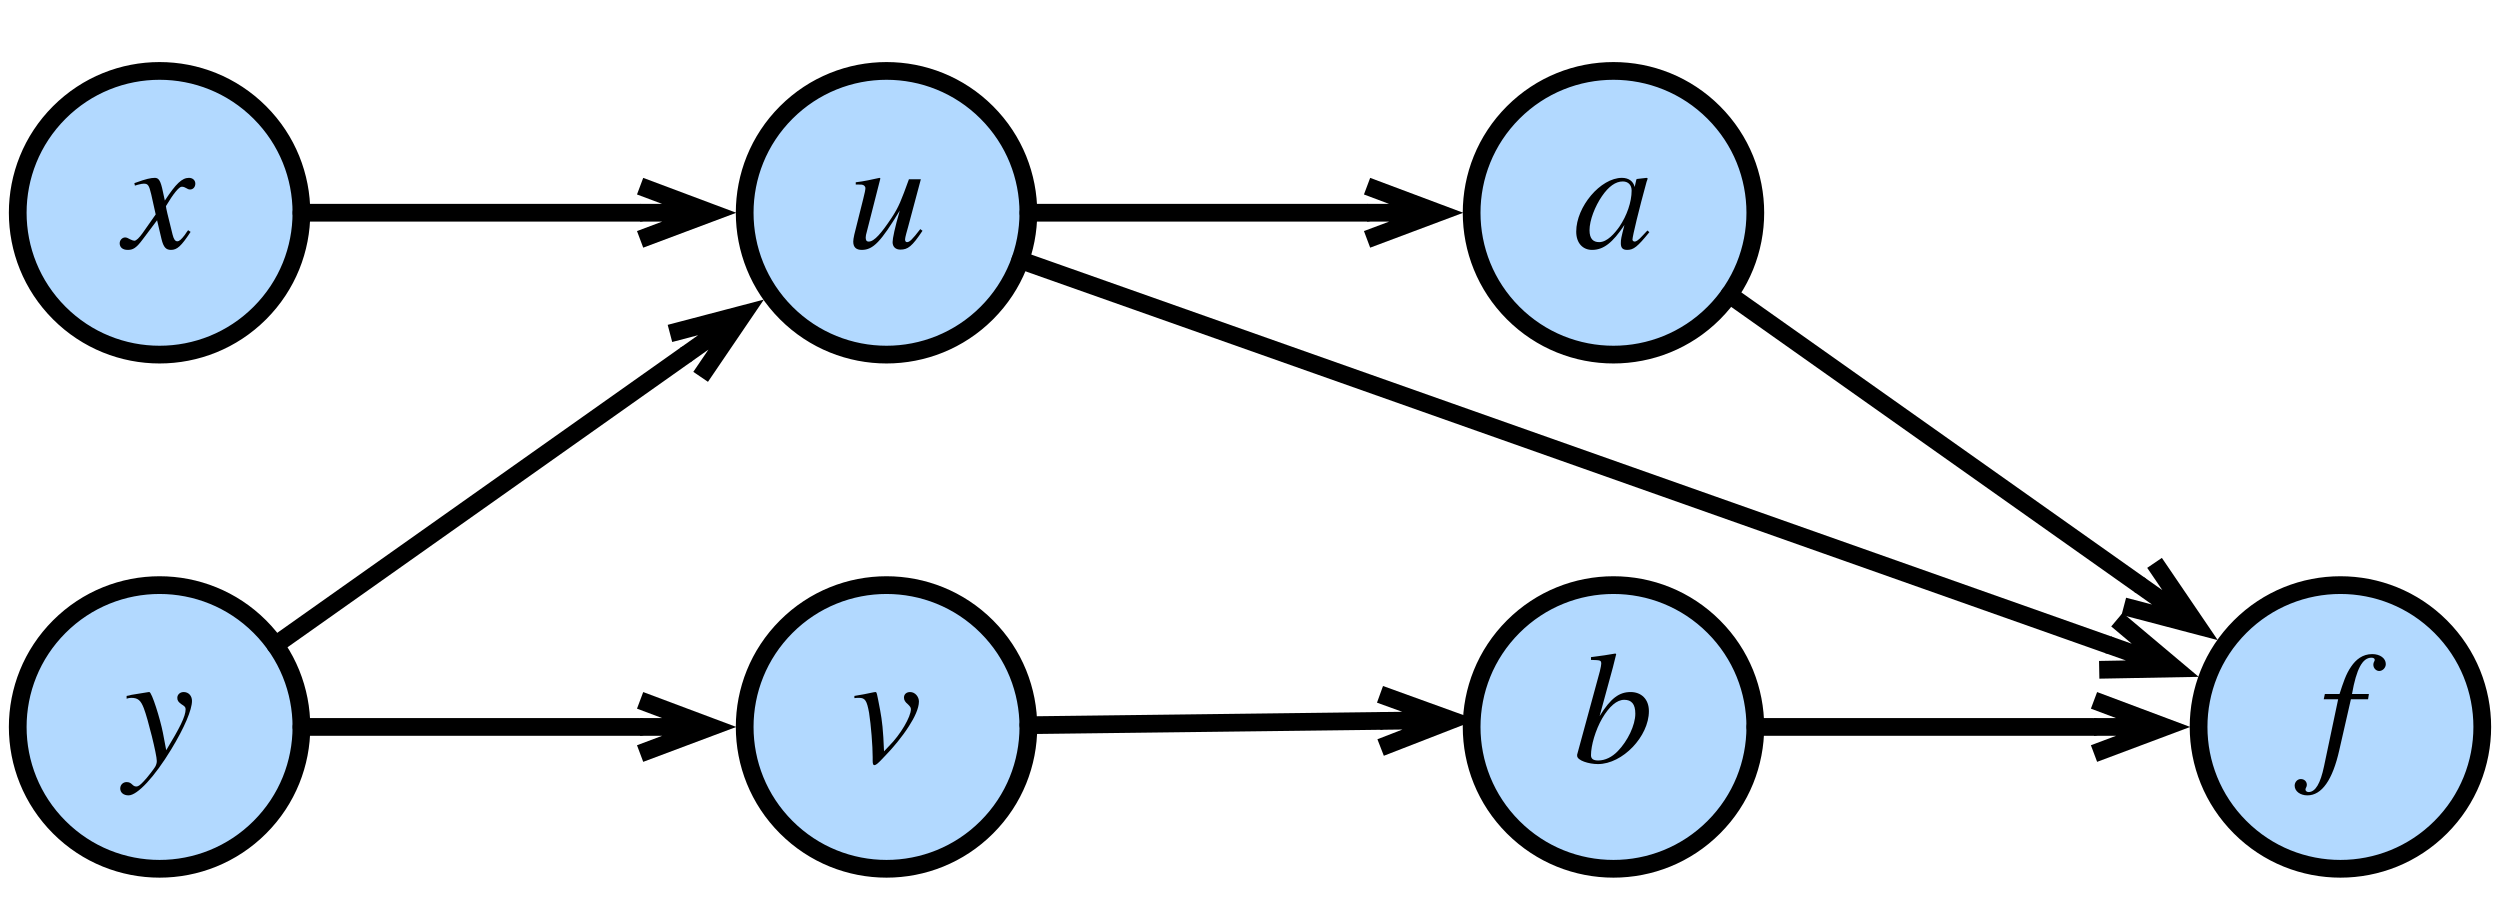 <?xml version="1.0" encoding="UTF-8"?>
<svg xmlns="http://www.w3.org/2000/svg" xmlns:xlink="http://www.w3.org/1999/xlink" width="141pt" height="52pt" viewBox="0 0 141 52" version="1.1">
<defs>
<g>
<symbol overflow="visible" id="glyph0-0">
<path style="stroke:none;" d=""/>
</symbol>
<symbol overflow="visible" id="glyph0-1">
<path style="stroke:none;" d="M 2.188 -3.188 C 2.062 -3.812 1.953 -3.969 1.734 -3.969 C 1.516 -3.969 1.219 -3.906 0.672 -3.703 L 0.578 -3.672 L 0.609 -3.531 L 0.766 -3.578 C 0.938 -3.625 1.047 -3.641 1.109 -3.641 C 1.344 -3.641 1.406 -3.562 1.531 -3.031 L 1.781 -1.906 L 1.047 -0.859 C 0.859 -0.594 0.688 -0.422 0.578 -0.422 C 0.531 -0.422 0.438 -0.453 0.344 -0.5 C 0.234 -0.562 0.141 -0.609 0.062 -0.609 C -0.109 -0.609 -0.25 -0.453 -0.25 -0.281 C -0.25 -0.047 -0.078 0.094 0.203 0.094 C 0.484 0.094 0.672 0.016 1.062 -0.516 L 1.859 -1.578 L 2.109 -0.516 C 2.219 -0.062 2.359 0.094 2.641 0.094 C 2.984 0.094 3.219 -0.109 3.75 -0.922 L 3.609 -1.016 C 3.531 -0.922 3.5 -0.859 3.422 -0.75 C 3.219 -0.484 3.109 -0.391 3 -0.391 C 2.875 -0.391 2.797 -0.516 2.734 -0.766 L 2.438 -1.969 C 2.391 -2.188 2.359 -2.312 2.359 -2.375 C 2.766 -3.062 3.094 -3.469 3.25 -3.469 C 3.469 -3.469 3.547 -3.312 3.719 -3.312 C 3.891 -3.312 4.016 -3.453 4.016 -3.641 C 4.016 -3.828 3.875 -3.969 3.656 -3.969 C 3.266 -3.969 2.922 -3.641 2.297 -2.688 Z M 2.188 -3.188 "/>
</symbol>
<symbol overflow="visible" id="glyph0-2">
<path style="stroke:none;" d="M 2.188 -1.672 C 2.031 -2.469 1.562 -3.969 1.422 -3.969 L 1.391 -3.969 C 0.906 -3.891 0.609 -3.844 0.422 -3.812 C 0.328 -3.781 0.234 -3.766 0.141 -3.75 L 0.141 -3.594 C 0.234 -3.625 0.312 -3.641 0.406 -3.641 C 0.781 -3.641 0.938 -3.5 1.109 -3.062 C 1.344 -2.453 1.844 -0.438 1.844 -0.078 C 1.844 0.031 1.812 0.141 1.75 0.25 C 1.688 0.359 1.281 0.891 1.109 1.062 C 0.906 1.281 0.797 1.359 0.688 1.359 C 0.453 1.359 0.453 1.109 0.141 1.109 C -0.062 1.109 -0.219 1.266 -0.219 1.469 C -0.219 1.703 -0.031 1.859 0.25 1.859 C 0.75 1.859 1.719 0.812 2.656 -0.734 C 3.406 -1.969 3.828 -2.969 3.828 -3.469 C 3.828 -3.75 3.641 -3.969 3.359 -3.969 C 3.156 -3.969 3 -3.828 3 -3.641 C 3 -3.484 3.062 -3.406 3.234 -3.281 C 3.406 -3.172 3.469 -3.125 3.469 -3 C 3.469 -2.594 3.141 -1.953 2.375 -0.688 Z M 2.188 -1.672 "/>
</symbol>
<symbol overflow="visible" id="glyph0-3">
<path style="stroke:none;" d="M 4.156 -1.078 C 3.688 -0.469 3.547 -0.344 3.406 -0.344 C 3.344 -0.344 3.297 -0.391 3.297 -0.5 C 3.297 -0.609 3.422 -1.031 3.469 -1.203 L 4.188 -3.891 L 3.516 -3.891 C 3.078 -2.688 2.953 -2.344 2.531 -1.703 C 1.969 -0.859 1.562 -0.375 1.25 -0.375 C 1.109 -0.375 1.078 -0.469 1.078 -0.609 C 1.078 -0.641 1.094 -0.719 1.094 -0.75 L 1.906 -3.938 L 1.859 -3.969 C 1.344 -3.859 1.031 -3.781 0.516 -3.719 L 0.516 -3.594 C 0.859 -3.594 0.875 -3.594 0.969 -3.547 C 1.016 -3.516 1.062 -3.453 1.062 -3.391 C 1.062 -3.312 1.016 -3.078 0.938 -2.781 L 0.625 -1.531 C 0.453 -0.875 0.375 -0.547 0.375 -0.375 C 0.375 -0.047 0.547 0.094 0.859 0.094 C 1.5 0.094 1.938 -0.375 3 -2.125 C 2.719 -1.156 2.594 -0.547 2.594 -0.344 C 2.594 -0.078 2.766 0.078 3.031 0.078 C 3.453 0.078 3.688 -0.094 4.281 -0.984 Z M 4.156 -1.078 "/>
</symbol>
<symbol overflow="visible" id="glyph0-4">
<path style="stroke:none;" d="M 1.859 -0.625 C 1.812 -1.844 1.75 -2.344 1.641 -2.938 C 1.453 -3.922 1.453 -3.969 1.375 -3.969 C 1.328 -3.969 1.266 -3.953 1.188 -3.938 C 0.906 -3.875 0.578 -3.812 0.188 -3.75 L 0.188 -3.625 C 0.281 -3.641 0.375 -3.641 0.453 -3.641 C 0.797 -3.641 0.891 -3.484 1.016 -2.797 C 1.125 -2.109 1.219 -0.922 1.219 -0.297 L 1.219 -0.078 C 1.219 0.078 1.25 0.156 1.312 0.156 C 1.453 0.156 1.703 -0.141 2.203 -0.672 C 2.359 -0.844 2.859 -1.406 3.266 -2.047 C 3.578 -2.531 3.828 -3.047 3.828 -3.438 C 3.828 -3.688 3.625 -3.969 3.328 -3.969 C 3.141 -3.969 2.984 -3.859 2.984 -3.656 C 2.984 -3.516 3.047 -3.406 3.219 -3.266 C 3.328 -3.156 3.375 -3.094 3.375 -3 C 3.375 -2.578 2.797 -1.578 2.141 -0.922 Z M 1.859 -0.625 "/>
</symbol>
<symbol overflow="visible" id="glyph0-5">
<path style="stroke:none;" d="M 4.172 -1 L 3.922 -0.734 C 3.656 -0.438 3.531 -0.375 3.453 -0.375 C 3.391 -0.375 3.328 -0.422 3.328 -0.484 C 3.328 -0.672 3.703 -2.219 4.125 -3.75 C 4.156 -3.844 4.172 -3.859 4.188 -3.938 L 4.125 -3.969 L 3.578 -3.906 L 3.547 -3.875 L 3.453 -3.453 C 3.375 -3.781 3.109 -3.969 2.734 -3.969 C 1.531 -3.969 0.156 -2.344 0.156 -0.938 C 0.156 -0.266 0.547 0.094 1.047 0.094 C 1.688 0.094 2.203 -0.297 2.875 -1.312 C 2.688 -0.578 2.672 -0.5 2.672 -0.281 C 2.672 -0.016 2.781 0.094 3.031 0.094 C 3.391 0.094 3.609 -0.078 4.281 -0.906 Z M 3.281 -3.25 C 3.281 -2.609 3.016 -1.844 2.594 -1.219 C 2.328 -0.844 1.906 -0.344 1.453 -0.344 C 1.125 -0.344 0.906 -0.516 0.906 -1.016 C 0.906 -1.578 1.219 -2.375 1.609 -2.938 C 1.984 -3.484 2.375 -3.766 2.781 -3.766 C 3.094 -3.766 3.281 -3.562 3.281 -3.25 Z M 3.281 -3.25 "/>
</symbol>
<symbol overflow="visible" id="glyph0-6">
<path style="stroke:none;" d="M 1.469 -2.609 L 2.219 -5.359 L 2.406 -6.109 L 2.359 -6.141 C 1.922 -6.062 1.594 -6.016 0.984 -5.938 L 0.984 -5.781 C 1.516 -5.766 1.562 -5.766 1.562 -5.562 C 1.562 -5.484 1.531 -5.359 1.484 -5.141 L 0.203 -0.438 L 0.203 -0.375 C 0.203 -0.109 0.859 0.094 1.375 0.094 C 2.766 0.094 4.25 -1.469 4.25 -2.891 C 4.25 -3.578 3.812 -3.969 3.219 -3.969 C 2.578 -3.969 2.094 -3.625 1.469 -2.609 Z M 3.484 -2.75 C 3.484 -2.094 3.047 -1.203 2.5 -0.641 C 2.172 -0.297 1.781 -0.109 1.391 -0.109 C 1.109 -0.109 0.984 -0.203 0.984 -0.406 C 0.984 -0.953 1.234 -1.828 1.625 -2.5 C 2.016 -3.156 2.438 -3.531 2.859 -3.531 C 3.266 -3.531 3.484 -3.297 3.484 -2.75 Z M 3.484 -2.75 "/>
</symbol>
<symbol overflow="visible" id="glyph0-7">
<path style="stroke:none;" d="M 0.375 -3.859 L 0.312 -3.562 L 1.125 -3.562 L 0.328 0.219 C 0.125 1.188 -0.156 1.672 -0.547 1.672 C -0.641 1.672 -0.719 1.609 -0.719 1.531 C -0.719 1.438 -0.641 1.391 -0.641 1.266 C -0.641 1.078 -0.781 0.938 -0.984 0.938 C -1.172 0.938 -1.328 1.109 -1.328 1.312 C -1.328 1.625 -1.016 1.859 -0.609 1.859 C 0.203 1.859 0.812 0.984 1.188 -0.688 L 1.844 -3.562 L 2.812 -3.562 L 2.859 -3.859 L 1.906 -3.859 C 2.156 -5.281 2.5 -5.906 3 -5.906 C 3.125 -5.906 3.188 -5.859 3.188 -5.781 C 3.188 -5.703 3.109 -5.656 3.109 -5.516 C 3.109 -5.297 3.281 -5.156 3.438 -5.156 C 3.641 -5.156 3.812 -5.344 3.812 -5.547 C 3.812 -5.875 3.484 -6.109 3.047 -6.109 C 2.5 -6.109 2.125 -5.797 1.859 -5.406 C 1.562 -4.984 1.406 -4.484 1.203 -3.859 Z M 0.375 -3.859 "/>
</symbol>
</g>
</defs>
<g id="surface1">
<path style="fill-rule:nonzero;fill:rgb(69.804%,85.098%,100%);fill-opacity:1;stroke-width:1;stroke-linecap:round;stroke-linejoin:round;stroke:rgb(0%,0%,0%);stroke-opacity:1;stroke-miterlimit:10;" d="M 23.656 33.344 C 26.781 36.469 26.781 41.531 23.656 44.656 C 20.531 47.781 15.469 47.781 12.344 44.656 C 9.219 41.531 9.219 36.469 12.344 33.344 C 15.469 30.219 20.531 30.219 23.656 33.344 " transform="matrix(1,0,0,1,-9,-27)"/>
<g style="fill:rgb(0%,0%,0%);fill-opacity:1;">
  <use xlink:href="#glyph0-1" x="7" y="14"/>
</g>
<path style="fill-rule:nonzero;fill:rgb(69.804%,85.098%,100%);fill-opacity:1;stroke-width:1;stroke-linecap:round;stroke-linejoin:round;stroke:rgb(0%,0%,0%);stroke-opacity:1;stroke-miterlimit:10;" d="M 23.656 62.344 C 26.781 65.469 26.781 70.531 23.656 73.656 C 20.531 76.781 15.469 76.781 12.344 73.656 C 9.219 70.531 9.219 65.469 12.344 62.344 C 15.469 59.219 20.531 59.219 23.656 62.344 " transform="matrix(1,0,0,1,-9,-27)"/>
<g style="fill:rgb(0%,0%,0%);fill-opacity:1;">
  <use xlink:href="#glyph0-2" x="7" y="43"/>
</g>
<path style="fill-rule:nonzero;fill:rgb(69.804%,85.098%,100%);fill-opacity:1;stroke-width:1;stroke-linecap:round;stroke-linejoin:round;stroke:rgb(0%,0%,0%);stroke-opacity:1;stroke-miterlimit:10;" d="M 64.656 33.344 C 67.781 36.469 67.781 41.531 64.656 44.656 C 61.531 47.781 56.469 47.781 53.344 44.656 C 50.219 41.531 50.219 36.469 53.344 33.344 C 56.469 30.219 61.531 30.219 64.656 33.344 " transform="matrix(1,0,0,1,-9,-27)"/>
<g style="fill:rgb(0%,0%,0%);fill-opacity:1;">
  <use xlink:href="#glyph0-3" x="47.748" y="14"/>
</g>
<path style="fill-rule:nonzero;fill:rgb(69.804%,85.098%,100%);fill-opacity:1;stroke-width:1;stroke-linecap:round;stroke-linejoin:round;stroke:rgb(0%,0%,0%);stroke-opacity:1;stroke-miterlimit:10;" d="M 64.656 62.344 C 67.781 65.469 67.781 70.531 64.656 73.656 C 61.531 76.781 56.469 76.781 53.344 73.656 C 50.219 70.531 50.219 65.469 53.344 62.344 C 56.469 59.219 61.531 59.219 64.656 62.344 " transform="matrix(1,0,0,1,-9,-27)"/>
<g style="fill:rgb(0%,0%,0%);fill-opacity:1;">
  <use xlink:href="#glyph0-4" x="48" y="43"/>
</g>
<path style="fill-rule:nonzero;fill:rgb(69.804%,85.098%,100%);fill-opacity:1;stroke-width:1;stroke-linecap:round;stroke-linejoin:round;stroke:rgb(0%,0%,0%);stroke-opacity:1;stroke-miterlimit:10;" d="M 105.656 33.344 C 108.781 36.469 108.781 41.531 105.656 44.656 C 102.531 47.781 97.469 47.781 94.344 44.656 C 91.219 41.531 91.219 36.469 94.344 33.344 C 97.469 30.219 102.531 30.219 105.656 33.344 " transform="matrix(1,0,0,1,-9,-27)"/>
<g style="fill:rgb(0%,0%,0%);fill-opacity:1;">
  <use xlink:href="#glyph0-5" x="88.743" y="14"/>
</g>
<path style="fill-rule:nonzero;fill:rgb(69.804%,85.098%,100%);fill-opacity:1;stroke-width:1;stroke-linecap:round;stroke-linejoin:round;stroke:rgb(0%,0%,0%);stroke-opacity:1;stroke-miterlimit:10;" d="M 105.656 62.344 C 108.781 65.469 108.781 70.531 105.656 73.656 C 102.531 76.781 97.469 76.781 94.344 73.656 C 91.219 70.531 91.219 65.469 94.344 62.344 C 97.469 59.219 102.531 59.219 105.656 62.344 " transform="matrix(1,0,0,1,-9,-27)"/>
<g style="fill:rgb(0%,0%,0%);fill-opacity:1;">
  <use xlink:href="#glyph0-6" x="88.748" y="43"/>
</g>
<path style="fill-rule:nonzero;fill:rgb(69.804%,85.098%,100%);fill-opacity:1;stroke-width:1;stroke-linecap:round;stroke-linejoin:round;stroke:rgb(0%,0%,0%);stroke-opacity:1;stroke-miterlimit:10;" d="M 146.656 62.344 C 149.781 65.469 149.781 70.531 146.656 73.656 C 143.531 76.781 138.469 76.781 135.344 73.656 C 132.219 70.531 132.219 65.469 135.344 62.344 C 138.469 59.219 143.531 59.219 146.656 62.344 " transform="matrix(1,0,0,1,-9,-27)"/>
<g style="fill:rgb(0%,0%,0%);fill-opacity:1;">
  <use xlink:href="#glyph0-7" x="130.747" y="43"/>
</g>
<path style="fill:none;stroke-width:1;stroke-linecap:round;stroke-linejoin:round;stroke:rgb(0%,0%,0%);stroke-opacity:1;stroke-miterlimit:10;" d="M 26 39 L 45.102 39 " transform="matrix(1,0,0,1,-9,-27)"/>
<path style="fill:none;stroke-width:1;stroke-linecap:butt;stroke-linejoin:miter;stroke:rgb(0%,0%,0%);stroke-opacity:1;stroke-miterlimit:10;" d="M 49.102 39 L 45.102 39 M 45.102 37.5 L 49.102 39 L 45.102 40.5 " transform="matrix(1,0,0,1,-9,-27)"/>
<path style="fill:none;stroke-width:1;stroke-linecap:round;stroke-linejoin:round;stroke:rgb(0%,0%,0%);stroke-opacity:1;stroke-miterlimit:10;" d="M 24.531 63.379 L 47.652 47.027 " transform="matrix(1,0,0,1,-9,-27)"/>
<path style="fill:none;stroke-width:1;stroke-linecap:butt;stroke-linejoin:miter;stroke:rgb(0%,0%,0%);stroke-opacity:1;stroke-miterlimit:10;" d="M 50.918 44.719 L 47.652 47.027 M 46.785 45.805 L 50.918 44.719 L 48.516 48.254 " transform="matrix(1,0,0,1,-9,-27)"/>
<path style="fill:none;stroke-width:1;stroke-linecap:round;stroke-linejoin:round;stroke:rgb(0%,0%,0%);stroke-opacity:1;stroke-miterlimit:10;" d="M 26 68 L 45.102 68 " transform="matrix(1,0,0,1,-9,-27)"/>
<path style="fill:none;stroke-width:1;stroke-linecap:butt;stroke-linejoin:miter;stroke:rgb(0%,0%,0%);stroke-opacity:1;stroke-miterlimit:10;" d="M 49.102 68 L 45.102 68 M 45.102 66.5 L 49.102 68 L 45.102 69.5 " transform="matrix(1,0,0,1,-9,-27)"/>
<path style="fill:none;stroke-width:1;stroke-linecap:round;stroke-linejoin:round;stroke:rgb(0%,0%,0%);stroke-opacity:1;stroke-miterlimit:10;" d="M 108 68 L 127.102 68 " transform="matrix(1,0,0,1,-9,-27)"/>
<path style="fill:none;stroke-width:1;stroke-linecap:butt;stroke-linejoin:miter;stroke:rgb(0%,0%,0%);stroke-opacity:1;stroke-miterlimit:10;" d="M 131.102 68 L 127.102 68 M 127.102 66.5 L 131.102 68 L 127.102 69.5 " transform="matrix(1,0,0,1,-9,-27)"/>
<path style="fill:none;stroke-width:1;stroke-linecap:round;stroke-linejoin:round;stroke:rgb(0%,0%,0%);stroke-opacity:1;stroke-miterlimit:10;" d="M 67 39 L 86.102 39 " transform="matrix(1,0,0,1,-9,-27)"/>
<path style="fill:none;stroke-width:1;stroke-linecap:butt;stroke-linejoin:miter;stroke:rgb(0%,0%,0%);stroke-opacity:1;stroke-miterlimit:10;" d="M 90.102 39 L 86.102 39 M 86.102 37.5 L 90.102 39 L 86.102 40.5 " transform="matrix(1,0,0,1,-9,-27)"/>
<path style="fill:none;stroke-width:1;stroke-linecap:round;stroke-linejoin:round;stroke:rgb(0%,0%,0%);stroke-opacity:1;stroke-miterlimit:10;" d="M 106.531 43.621 L 129.652 59.973 " transform="matrix(1,0,0,1,-9,-27)"/>
<path style="fill:none;stroke-width:1;stroke-linecap:butt;stroke-linejoin:miter;stroke:rgb(0%,0%,0%);stroke-opacity:1;stroke-miterlimit:10;" d="M 132.918 62.281 L 129.652 59.973 M 130.516 58.746 L 132.918 62.281 L 128.785 61.195 " transform="matrix(1,0,0,1,-9,-27)"/>
<path style="fill:none;stroke-width:1;stroke-linecap:round;stroke-linejoin:round;stroke:rgb(0%,0%,0%);stroke-opacity:1;stroke-miterlimit:10;" d="M 67 67.902 L 86.848 67.66 " transform="matrix(1,0,0,1,-9,-27)"/>
<path style="fill:none;stroke-width:1;stroke-linecap:butt;stroke-linejoin:miter;stroke:rgb(0%,0%,0%);stroke-opacity:1;stroke-miterlimit:10;" d="M 90.848 67.613 L 86.848 67.66 M 86.832 66.16 L 90.848 67.613 L 86.867 69.16 " transform="matrix(1,0,0,1,-9,-27)"/>
<path style="fill:none;stroke-width:1;stroke-linecap:round;stroke-linejoin:round;stroke:rgb(0%,0%,0%);stroke-opacity:1;stroke-miterlimit:10;" d="M 66.543 41.668 L 127.895 63.363 " transform="matrix(1,0,0,1,-9,-27)"/>
<path style="fill:none;stroke-width:1;stroke-linecap:butt;stroke-linejoin:miter;stroke:rgb(0%,0%,0%);stroke-opacity:1;stroke-miterlimit:10;" d="M 131.664 64.699 L 127.895 63.363 M 128.395 61.949 L 131.664 64.699 L 127.395 64.777 " transform="matrix(1,0,0,1,-9,-27)"/>
</g>
</svg>
